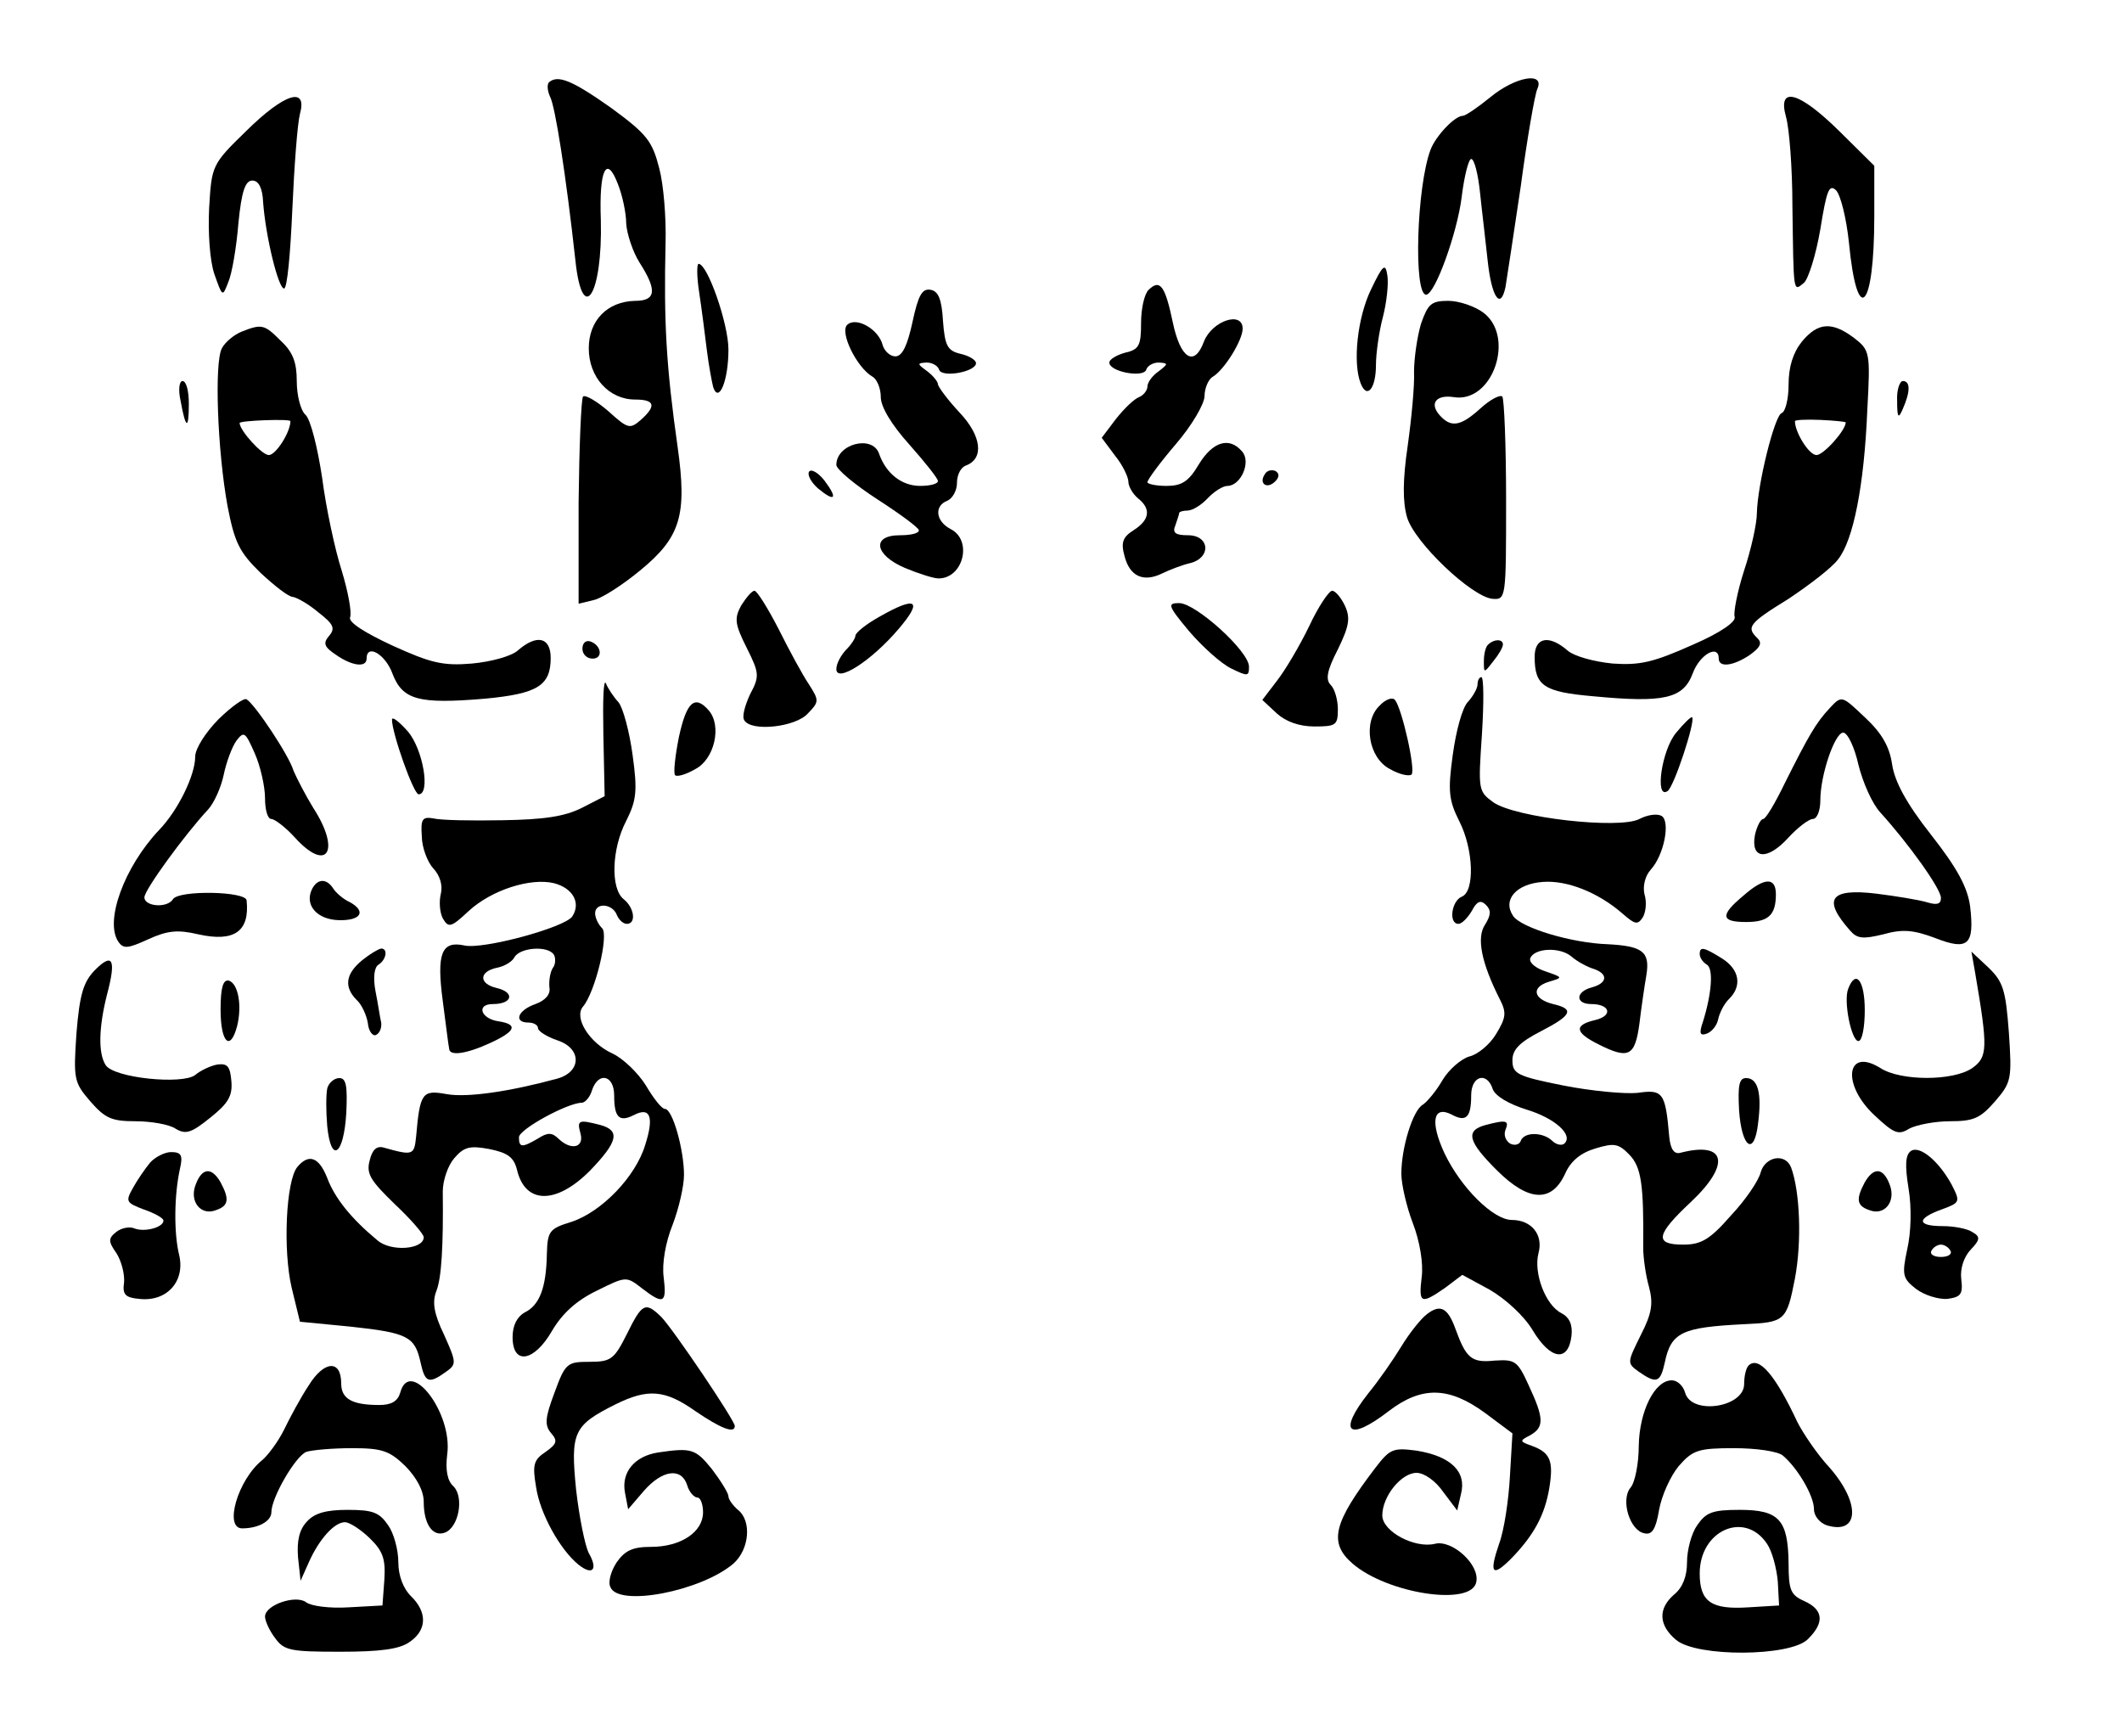 <svg width="110" height="90" xmlns="http://www.w3.org/2000/svg" xmlns:svg="http://www.w3.org/2000/svg" preserveAspectRatio="xMidYMid meet">
 <g>
  <title>Layer 1</title>
  <g stroke="null" id="svg_1" fill="#000000" transform="translate(0,267) scale(0.1,-0.1) ">
   <path stroke="#ffffff" fill="#000000" stroke-width="0" id="svg_2" d="m284.478,2627.245c-0.987,-1.279 -0.658,-4.476 0.658,-7.354c2.633,-4.796 8.227,-40.285 13.163,-85.046c3.62,-34.21 14.15,-17.585 13.163,21.102c-0.987,26.217 2.962,34.21 8.885,18.544c2.304,-5.755 4.278,-15.027 4.278,-20.462c0.329,-5.116 3.291,-14.387 6.911,-20.142c9.214,-14.387 8.556,-19.823 -2.304,-19.823c-14.479,-0.32 -24.023,-10.231 -24.023,-24.618c0,-15.027 10.53,-26.537 24.023,-26.537c10.201,0 11.189,-3.197 2.962,-10.551c-5.594,-4.796 -6.582,-4.796 -16.783,4.476c-5.923,5.116 -11.847,8.632 -13.163,7.673c-0.987,-1.279 -1.974,-25.897 -2.304,-54.672l0,-52.754l7.898,1.918c4.278,0.959 15.138,7.993 24.023,15.347c21.061,17.265 24.352,28.775 19.416,63.944c-5.923,41.564 -7.24,64.903 -6.252,106.147c0.329,12.469 -0.987,29.734 -3.291,38.366c-3.62,14.068 -6.252,17.585 -25.01,31.333c-20.403,14.387 -27.642,17.265 -32.25,13.109z"/>
   <path stroke="#ffffff" fill="#000000" stroke-width="0" id="svg_3" d="m772.499,2619.572c-6.252,-5.116 -12.834,-9.592 -14.15,-9.592c-4.278,0 -14.15,-10.551 -16.783,-17.585c-7.24,-19.183 -8.885,-75.134 -2.304,-75.134c4.607,0 16.125,31.972 18.428,50.516c1.316,10.87 3.62,19.823 4.936,19.823c1.645,0 3.62,-7.993 4.607,-17.585c0.987,-9.592 2.962,-25.578 3.949,-35.169c1.974,-18.544 6.582,-25.897 9.214,-13.748c0.658,4.156 4.278,27.496 7.898,52.114c3.291,24.618 7.24,47.319 8.556,50.516c4.278,9.272 -11.189,6.714 -24.352,-4.156z"/>
   <path stroke="#ffffff" fill="#000000" stroke-width="0" id="svg_4" d="m127.509,2601.987c-17.77,-17.265 -17.77,-17.904 -19.086,-39.645c-0.658,-12.789 0.329,-27.176 2.633,-34.21c4.278,-12.149 4.278,-12.149 7.24,-4.476c1.974,4.476 4.278,18.224 5.265,30.373c1.645,16.945 3.62,22.38 7.24,22.38c3.291,0 5.265,-3.837 5.594,-11.19c1.316,-17.904 7.898,-44.761 10.86,-44.761c1.645,0 3.291,18.224 4.278,40.924c0.987,22.38 2.633,44.441 3.949,49.557c3.949,14.387 -7.898,10.87 -27.972,-8.952z"/>
   <path stroke="#ffffff" fill="#000000" stroke-width="0" id="svg_5" d="m925.849,2609.341c1.645,-5.755 3.291,-26.217 3.291,-45.72c0.658,-46.359 0.329,-44.761 5.923,-40.285c2.304,1.918 6.252,14.387 8.556,27.816c3.291,20.462 4.607,23.659 8.227,20.142c2.304,-2.558 5.265,-14.387 6.582,-26.856c4.278,-44.441 13.163,-35.169 13.163,13.428l0,26.217l-18.099,17.904c-21.061,20.782 -32.25,23.659 -27.642,7.354z"/>
   <path stroke="#ffffff" fill="#000000" stroke-width="0" id="svg_6" d="m362.47,2518.221c1.316,-8.632 2.962,-21.741 3.949,-29.734c0.987,-7.993 2.633,-16.625 3.291,-19.183c2.962,-8.632 7.898,3.517 7.898,19.503c0,13.428 -10.86,44.441 -15.467,44.441c-0.987,0 -0.987,-6.714 0.329,-15.027z"/>
   <path stroke="#ffffff" fill="#000000" stroke-width="0" id="svg_7" d="m710.633,2519.819c-6.911,-14.387 -9.543,-37.727 -5.265,-48.597c3.291,-8.313 7.898,-2.558 7.898,9.592c0,6.075 1.645,17.585 3.62,24.938c1.974,7.673 2.962,17.265 2.304,21.421c-0.987,6.714 -2.304,5.755 -8.556,-7.354z"/>
   <path stroke="#ffffff" fill="#000000" stroke-width="0" id="svg_8" d="m595.456,2519.819c-2.304,-2.238 -3.949,-9.911 -3.949,-17.265c0,-11.51 -0.987,-13.748 -8.227,-15.347c-4.607,-1.279 -8.227,-3.517 -8.227,-5.116c0,-4.796 17.441,-7.993 19.086,-3.837c0.658,2.238 3.62,3.837 6.582,3.837c4.936,-0.32 4.936,-0.639 0,-4.476c-3.291,-2.238 -5.923,-5.755 -5.923,-7.993c0,-1.918 -1.974,-4.476 -4.278,-5.435c-2.633,-0.959 -7.898,-6.075 -12.176,-11.51l-7.24,-9.592l6.911,-9.272c3.949,-4.796 6.911,-11.19 6.911,-13.428c0,-2.558 2.304,-6.394 4.936,-8.632c6.911,-5.435 6.252,-11.19 -2.304,-16.625c-5.594,-3.517 -6.582,-6.394 -4.607,-13.428c2.633,-10.231 9.543,-13.748 19.416,-8.952c3.949,1.918 10.53,4.476 14.808,5.435c10.86,2.877 9.872,14.387 -1.316,14.387c-6.582,0 -8.227,1.279 -6.582,5.116c0.987,2.877 1.974,5.755 1.974,6.394c0,0.639 1.974,1.279 4.278,1.279c2.633,0 7.24,2.877 10.53,6.394c3.291,3.517 7.898,6.394 10.201,6.394c6.911,0 12.505,12.469 7.569,17.904c-6.582,7.673 -15.138,5.116 -22.377,-6.714c-5.265,-8.952 -8.885,-11.19 -16.783,-11.19c-5.265,0 -9.872,0.959 -9.872,1.918c0,1.279 6.582,10.231 14.808,19.823c8.227,9.592 14.808,20.782 14.808,24.938c0,3.837 1.974,8.632 4.278,9.911c5.923,3.517 15.467,18.863 15.467,24.938c0,9.272 -15.796,4.156 -20.074,-6.714c-4.936,-13.428 -12.176,-8.952 -16.125,9.911c-3.949,18.863 -6.582,22.7 -12.505,16.945z"/>
   <path stroke="#ffffff" fill="#000000" stroke-width="0" id="svg_9" d="m473.039,2503.194c-2.633,-12.149 -5.265,-17.904 -8.885,-17.904c-2.633,0 -5.594,2.558 -6.582,5.755c-1.974,8.313 -13.821,15.027 -18.428,10.551c-3.949,-3.837 4.936,-22.061 13.163,-26.856c2.304,-1.279 4.278,-6.075 4.278,-10.551c0,-5.116 5.594,-14.387 14.808,-24.618c8.227,-9.272 14.808,-17.585 14.808,-18.863c0,-1.599 -4.278,-2.558 -9.214,-2.558c-9.543,0 -17.77,6.394 -21.39,16.945c-3.62,9.592 -22.048,4.796 -22.048,-6.075c0,-2.238 9.543,-10.231 21.39,-17.904c11.847,-7.673 21.39,-14.707 21.39,-15.986c0,-1.599 -4.278,-2.558 -9.872,-2.558c-14.808,0 -13.163,-10.231 2.633,-16.945c6.911,-2.877 14.808,-5.435 17.441,-5.435c12.834,0 17.77,19.823 6.252,25.578c-7.898,4.156 -8.556,12.149 -1.645,14.707c2.633,1.279 4.936,5.116 4.936,9.272c0,4.156 1.974,7.993 4.607,8.952c9.543,3.517 8.227,15.347 -3.291,27.496c-6.252,6.714 -11.189,13.428 -11.189,14.707c0,1.279 -2.633,4.476 -5.594,6.714c-5.265,3.837 -5.265,4.156 -0.329,4.476c2.962,0 5.923,-1.599 6.582,-3.837c1.645,-4.156 19.086,-0.959 19.086,3.517c0,1.599 -3.62,3.837 -7.898,4.796c-6.911,1.599 -8.227,4.156 -9.214,16.945c-0.658,11.19 -2.304,15.666 -6.582,16.306c-4.278,0.639 -6.252,-2.877 -9.214,-16.625z"/>
   <path stroke="#ffffff" fill="#000000" stroke-width="0" id="svg_10" d="m736.63,2502.235c-1.974,-6.714 -3.62,-17.904 -3.62,-24.938c0.329,-7.034 -1.316,-24.299 -3.291,-38.366c-2.633,-17.904 -2.633,-29.095 -0.329,-37.088c3.949,-13.109 33.237,-40.924 44.096,-42.203c7.24,-0.639 7.24,0 7.24,51.155c0,28.455 -0.987,52.434 -1.974,53.713c-1.316,0.959 -6.252,-1.599 -11.189,-6.075c-10.53,-9.592 -15.467,-10.231 -21.39,-3.517c-5.265,6.075 -1.645,10.551 7.24,9.272c20.403,-3.517 32.25,31.333 15.467,43.802c-4.278,3.197 -12.505,6.075 -18.099,6.075c-8.885,0 -10.53,-1.599 -14.15,-11.83z"/>
   <path stroke="#ffffff" fill="#000000" stroke-width="0" id="svg_11" d="m125.205,2498.078c-3.949,-1.599 -8.556,-5.435 -10.201,-8.632c-3.949,-7.354 -2.304,-53.074 2.962,-81.848c3.62,-18.544 5.923,-23.659 17.112,-34.53c7.24,-6.714 14.479,-12.469 16.783,-12.469c1.974,-0.32 7.898,-3.517 13.163,-7.993c7.898,-6.075 8.885,-8.313 5.594,-12.149c-3.291,-3.837 -2.633,-5.755 3.62,-9.911c8.227,-5.755 15.796,-6.714 15.796,-1.918c0,7.993 9.872,2.238 13.492,-7.993c5.265,-13.428 13.492,-15.666 47.716,-12.789c27.313,2.558 34.224,6.714 34.224,21.102c0,10.87 -7.24,12.469 -17.112,3.837c-3.291,-2.877 -13.492,-5.755 -23.694,-6.714c-15.138,-1.279 -21.39,0.32 -41.135,9.272c-14.479,6.714 -23.035,12.149 -22.048,14.707c0.987,2.238 -0.987,13.109 -4.278,23.979c-3.62,11.19 -8.227,32.931 -10.201,48.278c-2.304,15.347 -5.923,30.054 -8.556,32.611c-2.633,2.238 -4.607,10.231 -4.607,17.585c0,9.592 -1.974,15.027 -8.227,20.782c-8.556,8.632 -9.872,8.952 -20.403,4.796zm25.339,-46.359c0,-5.755 -7.569,-17.585 -11.189,-17.585c-3.62,0 -15.138,12.789 -15.138,16.625c0,1.279 26.326,2.238 26.326,0.959z"/>
   <path stroke="#ffffff" fill="#000000" stroke-width="0" id="svg_12" d="m934.076,2492.963c-4.607,-5.755 -6.911,-13.109 -6.911,-22.38c0,-7.354 -1.645,-14.068 -3.62,-14.707c-3.62,-1.279 -12.505,-36.768 -12.834,-52.114c0,-5.116 -2.962,-18.544 -6.582,-29.414c-3.62,-11.19 -5.594,-22.061 -4.936,-23.979c0.987,-2.558 -7.24,-8.313 -22.048,-14.707c-20.074,-8.952 -26.984,-10.551 -41.135,-9.592c-9.872,0.959 -20.074,3.837 -23.364,6.714c-9.543,8.313 -17.112,7.034 -17.112,-3.197c0,-15.027 4.607,-18.224 30.275,-20.462c36.857,-3.517 46.729,-1.279 51.665,11.83c3.62,9.911 13.492,15.347 13.492,7.673c0,-4.796 7.569,-3.837 16.125,1.918c5.265,3.837 6.582,6.075 3.949,8.632c-5.923,5.755 -4.607,7.673 16.125,20.462c10.53,7.034 22.377,15.986 25.668,20.462c7.898,9.911 13.492,38.047 15.138,77.372c1.645,30.054 1.316,31.013 -6.911,37.407c-11.518,8.632 -18.757,7.993 -26.984,-1.918zm22.706,-41.883c0,-4.156 -11.518,-16.945 -15.138,-16.945c-3.949,0 -11.189,11.83 -11.189,17.585c0,0.639 5.923,0.959 13.163,0.639c7.24,-0.32 13.163,-0.959 13.163,-1.279z"/>
   <path stroke="#ffffff" fill="#000000" stroke-width="0" id="svg_13" d="m93.614,2462.27c2.633,-14.707 4.278,-15.347 4.278,-1.599c0,6.714 -1.316,11.83 -3.291,11.83c-1.645,0 -2.304,-4.476 -0.987,-10.231z"/>
   <path stroke="#ffffff" fill="#000000" stroke-width="0" id="svg_14" d="m983.437,2462.27c0,-8.952 0.658,-9.592 2.962,-4.156c3.949,8.952 3.949,14.387 0,14.387c-1.645,0 -3.291,-4.796 -2.962,-10.231z"/>
   <path stroke="#ffffff" fill="#000000" stroke-width="0" id="svg_15" d="m419.4,2425.502c-0.987,-1.599 0.987,-5.435 4.607,-8.632c8.885,-7.354 10.53,-5.435 3.291,4.156c-3.291,4.156 -6.911,6.075 -7.898,4.476z"/>
   <path stroke="#ffffff" fill="#000000" stroke-width="0" id="svg_16" d="m655.677,2424.223c-3.291,-4.796 0.987,-7.993 5.265,-3.837c2.304,2.238 2.304,4.156 0.329,5.435c-1.974,0.959 -4.607,0.32 -5.594,-1.599z"/>
   <path stroke="#ffffff" fill="#000000" stroke-width="0" id="svg_17" d="m384.189,2356.123c-3.62,-6.714 -3.291,-9.592 2.962,-22.061c6.582,-13.109 6.582,-14.707 1.645,-23.979c-2.633,-5.755 -4.278,-11.51 -2.962,-13.428c3.62,-6.075 26.655,-3.517 32.908,3.517c5.923,6.075 5.923,6.714 0.658,15.027c-3.291,4.796 -10.201,17.585 -15.796,28.775c-5.594,10.87 -11.189,19.823 -12.505,19.823c-1.316,0 -4.278,-3.517 -6.911,-7.673z"/>
   <path stroke="#ffffff" fill="#000000" stroke-width="0" id="svg_18" d="m678.712,2345.572c-4.936,-10.231 -12.505,-23.02 -16.783,-28.455l-7.569,-9.911l7.569,-7.034c4.607,-4.156 11.518,-6.714 19.416,-6.714c11.189,0 12.176,0.639 12.176,8.952c0,4.796 -1.645,10.551 -3.62,12.469c-2.962,2.877 -1.974,7.673 3.62,18.544c5.923,12.149 6.582,16.306 3.62,22.7c-1.974,4.156 -4.936,7.673 -6.582,7.673c-1.645,0 -7.24,-8.313 -11.847,-18.224z"/>
   <path stroke="#ffffff" fill="#000000" stroke-width="0" id="svg_19" d="m455.927,2350.368c-6.911,-3.837 -12.505,-8.313 -12.505,-9.911c0,-1.279 -2.304,-4.796 -4.936,-7.354c-2.633,-2.877 -4.936,-7.034 -4.936,-9.911c0,-7.354 18.099,4.156 32.25,20.782c12.834,15.027 9.214,17.265 -9.872,6.394z"/>
   <path stroke="#ffffff" fill="#000000" stroke-width="0" id="svg_20" d="m616.517,2342.694c6.911,-7.993 16.454,-16.625 21.719,-19.183c8.556,-4.156 9.214,-4.156 9.214,0.959c0,7.993 -27.642,32.931 -36.198,32.931c-6.252,0 -5.923,-1.279 5.265,-14.707z"/>
   <path stroke="#ffffff" fill="#000000" stroke-width="0" id="svg_21" d="m301.919,2333.742c0,-2.877 2.304,-5.116 5.265,-5.116c5.594,0 4.607,7.034 -1.316,8.952c-2.304,0.639 -3.949,-0.959 -3.949,-3.837z"/>
   <path stroke="#ffffff" fill="#000000" stroke-width="0" id="svg_22" d="m771.512,2335.98c-1.316,-0.959 -2.304,-4.796 -2.304,-8.632c0,-6.394 0,-6.394 4.936,0c2.633,3.197 4.936,7.034 4.936,8.632c0,2.877 -4.607,2.877 -7.569,0z"/>
   <path stroke="#ffffff" fill="#000000" stroke-width="0" id="svg_23" d="m312.779,2288.981l0.658,-31.652l-11.847,-6.075c-8.885,-4.476 -19.745,-6.075 -41.135,-6.394c-16.125,-0.32 -32.25,0 -35.869,0.959c-5.594,0.959 -6.582,-0.32 -5.923,-9.272c0,-5.755 2.962,-13.428 5.923,-16.625c3.62,-3.837 4.936,-8.952 3.949,-13.109c-0.987,-3.837 -0.658,-9.592 0.987,-12.789c2.962,-5.116 4.278,-4.796 13.492,3.837c11.847,10.87 31.92,17.265 44.096,14.387c9.872,-2.558 14.15,-10.231 9.543,-17.265c-3.949,-5.755 -46.4,-17.265 -55.943,-15.027c-11.847,2.558 -14.479,-4.156 -11.189,-28.775c1.645,-12.469 2.962,-23.34 3.291,-24.618c0,-4.156 8.885,-2.877 21.39,2.877c13.163,6.075 14.479,9.592 4.278,11.19c-9.214,1.279 -11.847,8.952 -2.962,8.952c10.201,0 11.518,6.075 1.974,8.313c-9.543,2.238 -9.214,8.632 0.329,10.551c3.291,0.639 7.569,2.877 8.885,5.435c2.962,5.116 17.441,6.075 20.403,1.279c0.987,-1.599 0.987,-5.116 -0.658,-7.034c-1.316,-2.238 -1.974,-6.714 -1.645,-9.911c0.658,-3.517 -1.974,-6.714 -7.24,-8.632c-9.214,-3.197 -11.518,-9.592 -3.62,-9.592c2.633,0 4.936,-1.279 4.936,-2.877c0,-1.599 4.607,-4.476 10.201,-6.394c12.505,-4.156 12.505,-16.306 -0.329,-19.823c-24.681,-6.714 -46.729,-9.911 -57.259,-7.993c-12.505,2.238 -13.821,0.959 -15.796,-22.061c-0.987,-9.592 -1.645,-9.911 -16.454,-5.755c-3.949,1.279 -6.252,-0.959 -7.569,-6.394c-1.974,-7.034 0.329,-10.551 12.834,-22.7c8.227,-7.673 15.138,-15.666 15.138,-17.265c0,-6.394 -17.112,-7.673 -24.023,-1.599c-13.492,11.19 -22.048,21.741 -25.997,32.292c-4.278,10.87 -9.543,12.789 -15.467,5.755c-5.923,-7.034 -7.569,-43.162 -2.962,-62.665l4.278,-17.585l26.326,-2.558c29.617,-3.197 33.237,-5.116 36.198,-18.544c2.304,-10.551 4.278,-11.19 12.834,-5.116c5.923,4.156 5.923,4.796 -0.658,19.503c-5.265,10.87 -6.252,16.945 -3.949,22.7c2.633,6.714 3.62,23.02 3.291,51.475c0,5.755 2.633,13.428 5.923,17.265c4.936,5.755 7.898,6.714 18.099,4.796c9.543,-1.918 12.834,-4.156 14.479,-10.87c4.278,-17.904 20.403,-17.904 37.844,-0.32c14.479,15.027 15.796,20.782 5.265,23.659c-11.189,2.877 -12.176,2.558 -10.201,-4.476c1.974,-7.354 -4.936,-8.952 -11.518,-2.558c-3.291,3.197 -5.594,3.197 -10.53,0c-8.227,-4.796 -9.872,-4.796 -9.872,0.639c0,4.156 25.339,17.904 32.579,17.904c1.645,0 4.278,2.877 5.265,6.394c3.291,9.911 11.518,7.993 11.518,-2.558c0,-11.51 2.633,-14.068 10.201,-10.231c8.556,4.476 10.53,-0.959 5.923,-15.347c-4.936,-16.625 -22.706,-34.849 -38.173,-39.965c-11.518,-3.517 -12.505,-4.796 -12.834,-16.625c-0.329,-17.265 -3.62,-26.537 -11.518,-30.373c-3.949,-2.238 -6.252,-6.714 -6.252,-12.789c0,-14.707 11.189,-12.789 20.403,3.197c5.265,8.952 12.505,15.666 23.035,20.782c15.467,7.673 15.467,7.673 23.694,1.279c11.189,-8.632 12.834,-7.673 11.189,5.755c-0.987,7.034 0.987,18.224 4.607,27.176c3.291,8.632 5.923,20.142 5.923,25.897c0,13.109 -5.923,34.21 -9.872,34.21c-1.645,0 -5.923,5.435 -9.872,12.149c-3.949,6.394 -11.847,14.068 -17.441,16.625c-11.847,5.435 -20.074,18.544 -15.138,24.299c6.252,7.354 13.492,37.088 9.872,40.604c-1.974,1.918 -3.62,5.435 -3.62,7.673c0,5.755 8.885,5.116 11.189,-0.639c0.987,-2.558 3.291,-4.796 5.265,-4.796c4.936,0 3.949,8.313 -1.645,12.789c-6.911,5.435 -6.252,26.217 1.316,40.604c5.265,10.551 5.923,15.347 3.291,34.21c-1.645,12.149 -4.936,24.299 -7.24,27.176c-2.633,2.877 -5.594,7.354 -6.582,9.911c-1.316,2.558 -1.645,-9.272 -1.316,-26.856z"/>
   <path stroke="#ffffff" fill="#000000" stroke-width="0" id="svg_24" d="m765.917,2315.198c0,-1.918 -2.304,-6.075 -4.936,-8.952c-2.962,-2.877 -6.252,-15.347 -7.898,-27.496c-2.633,-18.863 -1.974,-23.659 3.291,-34.21c7.569,-14.707 8.227,-36.768 1.316,-39.326c-5.265,-2.238 -6.911,-14.068 -1.645,-14.068c1.645,0 4.607,2.877 6.911,6.714c2.633,5.116 4.607,5.755 7.24,3.197c2.962,-2.877 2.633,-5.435 -0.329,-10.231c-4.607,-6.714 -1.974,-19.823 7.569,-38.686c3.62,-7.034 3.291,-9.592 -1.974,-18.224c-3.291,-5.435 -9.543,-10.551 -13.821,-11.51c-4.278,-1.279 -10.53,-6.714 -13.821,-12.149c-3.291,-5.755 -7.898,-11.19 -10.201,-12.789c-5.265,-2.877 -11.189,-22.38 -11.189,-35.809c0,-5.435 2.633,-16.945 5.923,-25.578c3.62,-9.272 5.594,-21.102 4.607,-28.135c-1.645,-13.748 -0.329,-14.068 12.176,-5.435l8.885,6.714l14.15,-7.673c8.227,-4.796 17.77,-13.428 22.377,-21.102c9.214,-15.347 18.428,-16.625 20.074,-2.877c0.658,5.755 -0.987,9.592 -5.265,11.83c-8.227,4.156 -14.479,20.782 -11.847,31.013c2.633,9.592 -3.62,17.265 -13.821,17.265c-9.543,0 -26.326,16.625 -34.882,34.53c-7.569,16.306 -5.923,24.938 3.62,20.142c7.569,-4.156 10.201,-1.599 10.201,9.911c0,10.231 8.227,12.469 11.189,3.197c1.316,-3.517 8.227,-7.673 17.441,-10.551c14.808,-4.476 24.352,-13.109 19.745,-17.585c-1.316,-1.279 -4.278,-0.639 -6.252,1.279c-4.936,4.796 -14.808,4.796 -16.454,0c-0.658,-1.918 -3.291,-2.558 -5.594,-1.279c-2.304,1.599 -3.291,4.476 -2.304,7.034c1.974,4.796 0.658,5.435 -10.201,2.558c-10.86,-2.877 -9.214,-8.632 5.923,-23.659c16.454,-16.306 28.301,-16.625 35.211,-1.599c2.962,6.714 8.227,10.87 15.796,13.109c9.543,2.877 11.847,2.558 17.441,-3.197c6.252,-6.394 7.569,-15.347 7.24,-48.278c0,-5.116 1.316,-14.387 2.962,-20.142c2.304,-8.632 1.645,-13.748 -4.278,-25.258c-6.911,-14.068 -7.24,-14.387 -0.987,-18.863c9.214,-6.394 11.189,-5.755 13.492,4.796c3.291,15.666 8.885,18.224 41.135,19.823c21.061,0.959 22.048,1.599 26.326,23.659c3.62,19.183 2.633,45.081 -1.974,57.55c-2.962,7.673 -13.492,5.755 -15.796,-2.558c-0.987,-4.156 -7.898,-14.387 -15.467,-22.38c-10.86,-12.469 -15.467,-15.027 -24.681,-15.027c-15.138,0 -14.15,5.116 3.949,22.061c20.732,19.503 18.428,31.652 -5.265,25.578c-3.291,-0.959 -5.265,1.599 -5.923,8.313c-1.974,23.02 -3.291,24.618 -16.454,22.7c-6.582,-0.639 -24.023,0.959 -38.502,3.837c-24.023,4.796 -26.326,6.075 -26.326,13.109c0,5.435 3.62,9.272 14.808,15.027c16.125,8.313 17.441,11.51 6.252,14.068c-10.201,2.558 -11.518,8.632 -2.304,11.51c7.569,2.238 7.569,2.238 -1.645,5.435c-4.936,1.599 -8.556,4.476 -7.898,6.714c1.974,5.435 15.467,6.075 21.39,0.959c2.962,-2.558 8.227,-5.435 11.518,-6.394c7.569,-2.558 7.24,-7.354 -0.987,-9.592c-8.556,-2.238 -8.556,-8.632 -0.329,-8.632c9.872,0 11.518,-6.075 1.974,-8.313c-10.86,-2.558 -10.53,-6.394 1.645,-12.469c15.796,-7.993 19.086,-6.394 21.39,10.551c0.987,8.313 2.633,19.503 3.62,25.258c1.974,12.149 -1.974,15.027 -20.074,15.986c-19.086,0.639 -45.083,8.632 -49.032,14.707c-5.594,8.313 1.645,16.625 15.467,17.585c12.505,0.959 28.63,-5.435 41.135,-16.306c6.582,-5.755 7.898,-6.075 10.53,-2.238c1.645,2.558 2.304,7.993 0.987,12.149c-0.987,4.156 0.329,9.592 3.291,12.789c6.911,7.673 10.201,24.938 5.594,27.816c-2.304,1.279 -7.24,0.639 -11.518,-1.599c-10.53,-5.435 -64.17,0.639 -75.688,8.632c-7.898,5.755 -7.898,6.394 -5.923,35.489c0.987,15.986 0.987,29.414 -0.329,29.414c-0.987,0 -1.974,-1.599 -1.974,-3.837z"/>
   <path stroke="#ffffff" fill="#000000" stroke-width="0" id="svg_25" d="m113.359,2297.294c-6.911,-7.034 -12.176,-15.347 -12.176,-19.503c0,-9.592 -8.885,-27.816 -18.757,-38.047c-18.099,-19.183 -28.301,-47.319 -21.061,-57.869c2.633,-3.837 4.936,-3.517 15.467,1.279c9.872,4.476 15.138,5.116 25.997,2.558c18.757,-4.156 26.655,1.599 25.01,17.585c-0.329,4.796 -35.211,5.435 -38.173,0.639c-2.962,-4.796 -14.808,-3.837 -14.808,0.959c0,3.837 20.732,32.292 32.908,45.4c3.291,3.517 6.911,11.83 8.227,18.224c1.316,6.394 4.278,14.387 6.582,17.585c3.949,5.116 4.607,4.476 9.543,-6.714c2.962,-6.714 5.265,-17.265 5.265,-23.02c0,-6.075 1.316,-10.87 3.291,-10.87c1.645,0 7.24,-4.156 12.176,-9.592c16.783,-18.544 24.023,-7.034 9.543,15.347c-3.949,6.394 -8.556,15.347 -10.201,19.183c-2.304,7.993 -20.074,34.53 -24.352,37.088c-1.316,0.959 -7.898,-3.837 -14.479,-10.231z"/>
   <path stroke="#ffffff" fill="#000000" stroke-width="0" id="svg_26" d="m715.24,2304.328c-8.885,-8.313 -5.923,-27.176 5.265,-32.931c4.936,-2.877 9.872,-3.837 11.189,-2.877c2.304,2.238 -4.936,34.21 -8.556,38.686c-1.316,1.599 -4.936,0.32 -7.898,-2.877z"/>
   <path stroke="#ffffff" fill="#000000" stroke-width="0" id="svg_27" d="m948.555,2303.049c-7.24,-7.673 -11.189,-14.707 -23.364,-39.006c-4.936,-10.231 -9.872,-18.544 -11.189,-18.544c-1.316,0 -3.291,-3.837 -4.278,-8.313c-2.304,-12.469 6.252,-13.428 17.112,-1.599c4.936,5.435 10.86,9.911 12.834,9.911c2.304,0 3.949,4.476 3.949,9.592c0,13.428 7.569,35.169 11.847,35.169c2.304,0 5.923,-7.673 7.898,-16.625c2.304,-9.272 7.24,-20.462 11.518,-24.938c14.479,-15.986 31.262,-39.326 31.262,-44.121c0,-3.197 -1.974,-3.837 -7.24,-2.238c-4.278,1.279 -16.125,3.197 -26.326,4.476c-24.023,2.877 -27.972,-2.877 -13.492,-19.183c3.62,-4.156 6.582,-4.476 17.112,-1.918c10.201,2.877 15.796,2.238 26.984,-1.918c17.112,-6.714 20.403,-3.517 18.099,16.306c-1.316,9.911 -6.582,19.823 -20.403,37.407c-12.834,16.306 -18.757,27.496 -20.074,36.448c-1.316,8.952 -5.265,15.986 -13.821,23.979c-12.176,11.51 -12.176,11.83 -18.428,5.116z"/>
   <path stroke="#ffffff" fill="#000000" stroke-width="0" id="svg_28" d="m351.939,2288.022c-1.974,-9.911 -2.962,-18.863 -1.974,-19.823c0.987,-0.959 5.594,0.32 10.53,3.197c9.872,5.116 13.821,22.38 6.911,30.373c-7.24,8.313 -11.518,4.476 -15.467,-13.748z"/>
   <path stroke="#ffffff" fill="#000000" stroke-width="0" id="svg_29" d="m203.196,2296.974c0,-7.034 11.189,-38.686 13.821,-38.686c6.252,0 2.304,23.34 -5.594,32.611c-4.607,5.116 -8.227,7.993 -8.227,6.075z"/>
   <path stroke="#ffffff" fill="#000000" stroke-width="0" id="svg_30" d="m868.918,2290.26c-7.569,-8.952 -11.189,-34.53 -4.607,-30.373c3.291,1.599 14.808,36.768 12.834,38.366c-0.658,0.32 -4.278,-3.197 -8.227,-7.993z"/>
   <path stroke="#ffffff" fill="#000000" stroke-width="0" id="svg_31" d="m161.404,2208.412c-3.291,-7.993 3.291,-15.027 14.15,-15.347c11.518,-0.32 14.479,4.476 5.923,9.272c-3.62,1.599 -7.569,5.116 -8.885,7.354c-3.62,5.435 -8.556,4.796 -11.189,-1.279z"/>
   <path stroke="#ffffff" fill="#000000" stroke-width="0" id="svg_32" d="m903.471,2205.535c-11.847,-9.911 -11.518,-13.428 1.645,-13.428c11.518,0 15.467,3.517 15.467,14.387c0,8.952 -5.923,8.952 -17.112,-0.959z"/>
   <path stroke="#ffffff" fill="#000000" stroke-width="0" id="svg_33" d="m187.73,2172.284c-8.556,-7.034 -9.543,-13.748 -2.962,-20.462c2.633,-2.238 5.265,-7.993 5.923,-12.149c0.329,-4.156 2.633,-7.034 4.278,-6.075c1.974,0.959 2.962,3.837 2.633,6.394c-0.658,2.558 -1.645,9.911 -2.962,16.306c-1.316,7.034 -0.658,12.469 1.645,13.748c3.949,2.558 4.936,8.313 1.316,8.313c-1.645,-0.32 -5.923,-2.877 -9.872,-6.075z"/>
   <path stroke="#ffffff" fill="#000000" stroke-width="0" id="svg_34" d="m881.094,2175.481c0,-1.918 1.645,-4.156 3.62,-5.435c3.62,-1.918 2.633,-15.027 -1.974,-29.734c-1.974,-5.755 -1.645,-7.354 1.974,-6.075c2.633,0.959 5.265,4.156 5.923,7.354c0.658,3.197 2.962,7.993 5.594,10.551c6.911,6.714 5.594,15.347 -3.62,21.102c-9.214,5.755 -11.518,6.394 -11.518,2.238z"/>
   <path stroke="#ffffff" fill="#000000" stroke-width="0" id="svg_35" d="m49.189,2167.168c-5.923,-6.075 -7.898,-12.469 -9.543,-32.611c-1.645,-23.979 -1.316,-25.578 7.24,-35.489c7.569,-8.632 10.86,-10.231 23.364,-10.231c7.898,0 17.441,-1.599 20.732,-3.837c5.265,-3.197 8.227,-2.238 18.099,5.755c9.214,7.354 11.518,11.19 10.86,18.863c-0.658,7.673 -1.974,9.272 -7.24,8.632c-3.62,-0.639 -8.885,-3.197 -11.518,-5.435c-6.582,-5.116 -42.122,-1.599 -46.4,5.116c-3.949,6.075 -3.62,19.503 0.658,36.448c4.936,18.544 2.962,22.061 -6.252,12.789z"/>
   <path stroke="#ffffff" fill="#000000" stroke-width="0" id="svg_36" d="m1023.913,2165.57c6.582,-38.686 6.582,-43.482 -1.645,-49.237c-9.872,-6.714 -36.857,-6.714 -47.387,0c-17.77,11.19 -20.403,-8.313 -3.291,-24.299c10.201,-9.592 12.505,-10.551 18.099,-7.034c3.62,1.918 13.163,3.837 21.061,3.837c12.505,0 15.796,1.599 23.364,10.231c8.556,9.911 8.885,11.51 7.24,35.809c-1.645,22.061 -2.962,26.217 -10.53,33.571l-8.885,8.313l1.974,-11.19z"/>
   <path stroke="#ffffff" fill="#000000" stroke-width="0" id="svg_37" d="m114.346,2146.706c0,-16.945 4.936,-22.061 8.556,-8.632c2.633,10.551 0.658,22.061 -4.278,23.659c-2.962,0.639 -4.278,-3.517 -4.278,-15.027z"/>
   <path stroke="#ffffff" fill="#000000" stroke-width="0" id="svg_38" d="m958.098,2157.577c-2.633,-6.394 1.645,-27.176 5.265,-27.176c1.974,0 3.291,7.354 3.291,15.986c0,15.347 -4.607,21.421 -8.556,11.19z"/>
   <path stroke="#ffffff" fill="#000000" stroke-width="0" id="svg_39" d="m169.631,2105.782c-0.658,-3.197 -0.658,-11.83 0,-19.503c1.974,-19.823 8.556,-15.027 9.872,6.714c0.658,14.068 0,18.224 -3.62,18.224c-2.633,0 -5.594,-2.558 -6.252,-5.435z"/>
   <path stroke="#ffffff" fill="#000000" stroke-width="0" id="svg_40" d="m901.497,2094.592c1.316,-19.503 7.898,-24.299 9.872,-6.714c1.974,15.347 0,23.34 -6.252,23.34c-3.62,0 -4.278,-3.837 -3.62,-16.625z"/>
   <path stroke="#ffffff" fill="#000000" stroke-width="0" id="svg_41" d="m990.677,2073.49c-2.962,-1.918 -3.291,-7.354 -1.316,-19.503c1.645,-9.911 1.316,-22.7 -0.658,-31.333c-2.962,-13.748 -2.304,-15.347 4.607,-20.782c4.278,-3.197 11.518,-5.435 16.125,-5.116c6.911,0.959 8.227,2.238 7.24,10.231c-0.658,5.435 1.316,11.51 4.936,15.347c4.936,5.116 4.936,6.714 0.987,8.952c-2.633,1.918 -9.872,3.197 -15.467,3.197c-13.492,0 -13.821,3.837 -0.658,8.632c9.543,3.517 9.872,3.837 5.265,12.789c-6.582,12.149 -16.454,20.462 -21.061,17.585zm20.403,-51.795c0.987,-1.599 -0.987,-3.197 -4.936,-3.197c-3.949,0 -5.923,1.599 -4.936,3.197c0.987,1.918 3.291,3.197 4.936,3.197c1.645,0 3.949,-1.279 4.936,-3.197z"/>
   <path stroke="#ffffff" fill="#000000" stroke-width="0" id="svg_42" d="m77.818,2067.415c-2.633,-3.197 -6.582,-8.952 -8.885,-13.109c-3.949,-7.034 -3.62,-7.673 5.594,-11.19c5.594,-1.918 10.201,-4.476 10.201,-5.755c0,-3.517 -9.543,-6.075 -14.808,-4.156c-2.633,1.279 -7.24,0.32 -9.872,-1.918c-3.949,-3.197 -3.949,-4.796 0.329,-10.87c2.633,-4.156 4.278,-10.87 3.949,-15.027c-0.987,-6.394 0.658,-7.993 7.898,-8.632c14.15,-1.599 23.694,8.952 20.732,22.38c-2.962,11.83 -2.633,31.652 0.329,45.081c1.645,7.034 0.658,8.632 -4.607,8.632c-3.291,0 -8.227,-2.558 -10.86,-5.435z"/>
   <path stroke="#ffffff" fill="#000000" stroke-width="0" id="svg_43" d="m101.512,2056.225c-3.62,-8.952 2.633,-16.625 10.53,-13.428c6.582,2.238 6.911,5.755 2.304,14.387c-4.607,7.993 -9.543,7.673 -12.834,-0.959z"/>
   <path stroke="#ffffff" fill="#000000" stroke-width="0" id="svg_44" d="m966.654,2057.184c-4.607,-8.632 -4.278,-12.149 2.304,-14.387c7.898,-3.197 14.15,4.476 10.53,13.428c-3.291,8.632 -8.227,8.952 -12.834,0.959z"/>
   <path stroke="#ffffff" fill="#000000" stroke-width="0" id="svg_45" d="m324.955,1978.533c-6.582,-13.109 -8.227,-14.387 -19.416,-14.387c-11.518,0 -12.505,-0.639 -18.099,-15.986c-4.936,-13.109 -5.265,-16.945 -1.645,-21.102c3.291,-3.837 2.962,-5.435 -2.962,-9.592c-6.252,-4.156 -6.911,-6.714 -4.936,-18.224c1.974,-13.748 12.505,-32.611 22.048,-40.285c7.24,-5.755 10.201,-2.558 5.265,6.075c-1.974,3.837 -4.936,18.544 -6.582,32.931c-2.962,29.734 -1.316,33.251 20.403,44.121c16.783,8.313 25.668,7.673 41.464,-3.517c13.163,-8.952 20.403,-11.83 20.403,-7.673c0,2.877 -31.92,50.196 -38.173,56.59c-8.227,7.993 -9.872,7.034 -17.77,-8.952z"/>
   <path stroke="#ffffff" fill="#000000" stroke-width="0" id="svg_46" d="m739.591,1988.764c-2.962,-2.238 -8.885,-9.592 -13.163,-16.625c-4.278,-7.034 -11.847,-17.904 -17.112,-24.299c-16.125,-20.462 -10.201,-25.258 10.53,-9.272c17.112,13.109 31.262,12.789 50.02,-0.959l14.15,-10.551l-1.316,-22.38c-0.658,-12.149 -2.962,-27.816 -5.594,-34.849c-5.265,-15.347 -3.62,-17.585 6.252,-7.673c11.847,12.149 17.441,22.7 19.745,36.448c2.304,14.068 0.658,18.544 -9.214,22.061c-6.252,2.238 -6.252,2.558 -0.658,5.435c7.24,4.156 7.24,8.632 -0.658,25.578c-5.923,13.109 -7.24,13.748 -17.77,13.109c-12.176,-1.279 -14.808,1.279 -20.403,16.625c-3.949,10.87 -7.898,12.789 -14.808,7.354z"/>
   <path stroke="#ffffff" fill="#000000" stroke-width="0" id="svg_47" d="m160.087,1951.997c-4.278,-6.394 -9.872,-16.945 -12.834,-23.02c-2.962,-6.075 -8.227,-13.109 -11.189,-15.666c-12.834,-10.231 -20.074,-35.489 -10.53,-35.489c8.556,0 15.138,3.837 15.138,8.313c0,7.673 12.505,29.095 18.099,31.333c2.962,0.959 13.492,1.918 23.694,1.918c15.467,0 19.416,-1.279 27.642,-9.272c5.923,-6.075 9.543,-12.789 9.543,-18.544c0,-11.51 4.607,-18.224 10.86,-15.986c7.24,2.558 10.201,18.224 4.607,23.979c-3.291,2.877 -4.278,8.632 -3.291,16.625c2.962,21.421 -19.416,50.516 -24.352,31.972c-1.316,-4.476 -4.607,-6.394 -10.86,-6.394c-14.15,0 -19.745,3.197 -19.745,11.19c0,12.469 -8.885,11.83 -16.783,-0.959z"/>
   <path stroke="#ffffff" fill="#000000" stroke-width="0" id="svg_48" d="m906.433,1962.228c-1.316,-1.279 -2.304,-5.435 -2.304,-9.592c0,-12.149 -27.313,-16.306 -30.604,-4.476c-0.987,3.517 -3.949,6.394 -6.911,6.394c-8.885,0 -16.783,-15.986 -17.112,-33.89c0,-9.272 -1.974,-19.183 -4.278,-21.741c-5.265,-6.394 -0.329,-22.38 7.24,-23.659c3.949,-0.959 5.923,2.238 7.569,12.149c1.316,7.354 5.923,17.585 10.201,22.7c7.24,8.313 10.201,9.272 28.63,9.272c11.518,0 22.706,-1.599 25.339,-3.837c7.569,-6.394 16.125,-20.782 16.125,-27.816c0,-3.517 2.962,-7.034 6.582,-8.313c16.783,-5.116 17.77,11.19 1.645,29.734c-6.582,7.034 -13.821,17.904 -16.783,23.659c-11.518,24.618 -20.074,34.53 -25.339,29.414z"/>
   <path stroke="#ffffff" fill="#000000" stroke-width="0" id="svg_49" d="m341.08,1917.147c-12.176,-1.918 -19.086,-10.231 -17.112,-20.782l1.645,-8.632l8.227,9.592c9.543,10.87 19.416,12.149 22.377,2.877c0.987,-3.517 3.62,-6.394 5.265,-6.394c1.645,0 2.962,-3.517 2.962,-7.673c0,-10.231 -11.518,-17.904 -26.984,-17.904c-9.543,0 -13.492,-1.918 -17.77,-7.993c-2.962,-4.476 -4.607,-10.231 -3.291,-12.789c3.949,-10.551 47.058,-2.238 63.841,12.149c8.227,7.354 9.543,22.061 2.304,27.816c-2.633,2.238 -4.936,5.435 -4.936,7.034c0,1.599 -3.949,7.993 -8.556,14.068c-8.556,10.551 -10.53,11.19 -27.972,8.632z"/>
   <path stroke="#ffffff" fill="#000000" stroke-width="0" id="svg_50" d="m712.936,1909.154c-21.719,-28.455 -24.352,-38.686 -11.847,-49.557c18.099,-15.666 61.866,-22.38 64.17,-9.592c1.974,8.952 -12.505,22.061 -21.39,19.823c-10.53,-2.558 -27.313,6.394 -27.313,14.707c0,9.911 9.872,22.061 17.77,22.061c3.949,0 9.872,-4.156 13.821,-9.911l7.24,-9.592l1.974,8.632c2.962,11.51 -5.265,19.503 -23.035,22.38c-12.176,1.599 -13.821,0.959 -21.39,-8.952z"/>
   <path stroke="#ffffff" fill="#000000" stroke-width="0" id="svg_51" d="m159.1,1881.338c-3.949,-4.156 -5.265,-9.911 -4.607,-18.544l1.316,-12.149l4.278,9.592c5.265,11.83 13.163,20.782 18.757,20.782c2.304,0 8.227,-3.837 12.834,-8.313c6.911,-6.714 8.227,-10.87 7.569,-21.421l-0.987,-13.428l-17.441,-0.959c-9.872,-0.639 -19.416,0.639 -22.048,2.558c-5.265,4.156 -21.39,-1.279 -21.39,-7.354c0,-2.238 2.304,-7.354 5.265,-11.19c4.607,-6.394 7.898,-7.034 33.566,-7.034c20.732,0 30.933,1.279 36.198,5.116c8.885,6.075 9.214,15.347 0.658,23.659c-3.949,3.837 -6.582,10.551 -6.582,17.585c0,6.394 -2.304,15.027 -5.265,19.183c-4.607,6.714 -7.898,7.993 -21.061,7.993c-10.86,0 -17.112,-1.599 -21.061,-6.075z"/>
   <path stroke="#ffffff" fill="#000000" stroke-width="0" id="svg_52" d="m879.778,1879.42c-2.962,-4.156 -5.265,-12.789 -5.265,-19.183c0,-7.354 -2.304,-13.109 -6.582,-16.625c-8.556,-7.354 -8.227,-15.986 0.987,-23.659c10.86,-8.952 58.905,-8.632 68.119,0.32c8.885,8.632 8.227,15.347 -1.645,19.823c-7.24,3.197 -8.227,5.755 -8.227,19.823c-0.329,22.38 -4.936,27.496 -25.339,27.496c-14.15,0 -17.441,-1.279 -22.048,-7.993zm36.198,-9.592c2.633,-3.837 4.936,-12.469 5.594,-19.503l0.658,-12.469l-15.796,-0.959c-19.416,-1.279 -25.339,2.877 -25.339,17.585c0,22.38 23.364,32.611 34.882,15.347z"/>
  </g>
 </g>
</svg>
